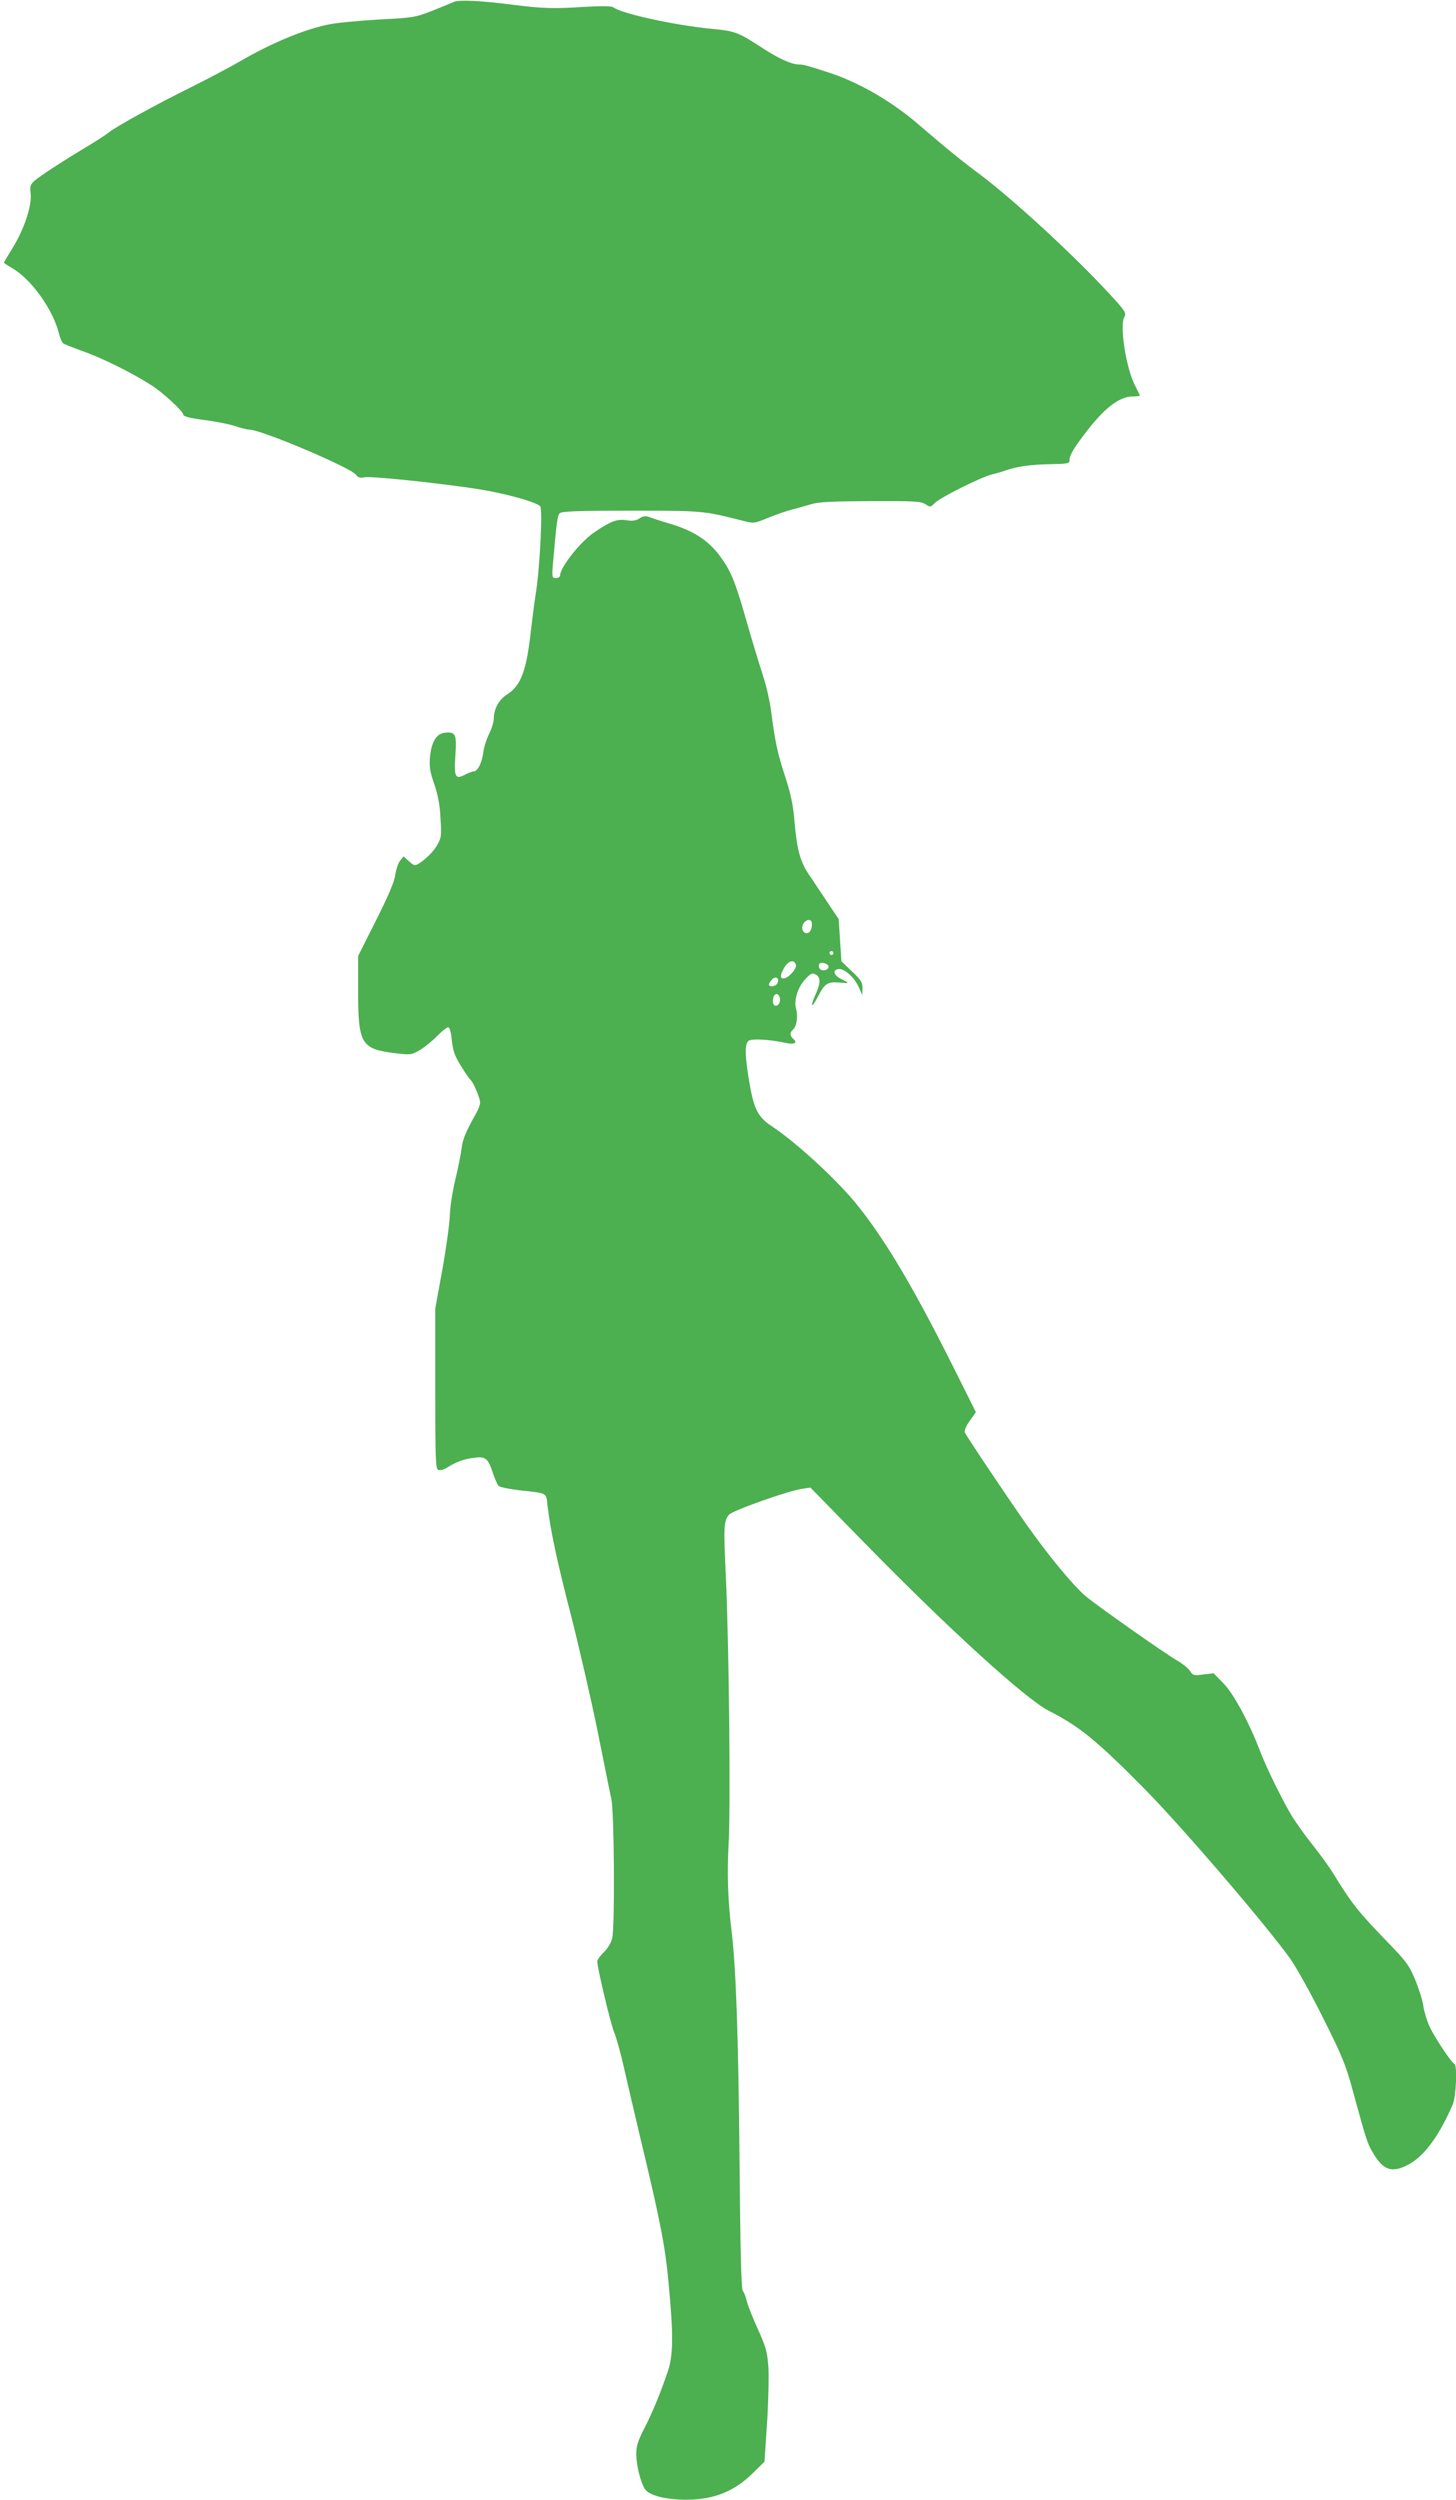 <?xml version="1.0" standalone="no"?>
<!DOCTYPE svg PUBLIC "-//W3C//DTD SVG 20010904//EN"
 "http://www.w3.org/TR/2001/REC-SVG-20010904/DTD/svg10.dtd">
<svg version="1.0" xmlns="http://www.w3.org/2000/svg"
 width="746pt" height="1280pt" viewBox="0 0 746 1280"
 preserveAspectRatio="xMidYMid meet">
<g transform="translate(0,1280) scale(0.1,-0.1)"
fill="#4caf50" stroke="none">
<path d="M2325 12790 c-11 -5 -60 -25 -110 -45 -86 -34 -98 -36 -275 -45 -102
-6 -219 -17 -260 -26 -125 -26 -289 -95 -438 -181 -51 -30 -170 -93 -264 -140
-180 -89 -389 -204 -423 -233 -11 -9 -54 -37 -95 -62 -132 -79 -254 -158 -281
-182 -24 -20 -26 -28 -22 -68 7 -61 -33 -181 -92 -277 -25 -40 -45 -74 -45
-76 0 -2 20 -15 44 -29 97 -57 206 -209 237 -330 6 -25 16 -49 23 -54 6 -5 45
-20 86 -35 102 -35 254 -109 360 -176 61 -37 170 -138 170 -156 0 -7 37 -17
103 -25 56 -7 128 -21 159 -31 32 -11 66 -19 76 -19 61 0 520 -195 546 -231
10 -14 20 -18 43 -13 43 8 505 -43 648 -72 134 -27 238 -59 253 -77 13 -16 -2
-318 -23 -447 -8 -52 -19 -138 -25 -190 -22 -204 -51 -281 -122 -326 -42 -27
-68 -74 -68 -124 0 -17 -11 -52 -24 -78 -13 -26 -27 -69 -30 -97 -8 -54 -29
-95 -49 -95 -6 0 -25 -7 -41 -15 -53 -28 -60 -17 -53 94 8 111 2 125 -54 119
-43 -4 -69 -48 -76 -126 -4 -47 0 -74 22 -137 19 -56 29 -108 32 -176 6 -92 4
-100 -20 -141 -23 -40 -90 -98 -112 -98 -5 0 -20 10 -33 23 l-24 22 -18 -22
c-10 -13 -21 -46 -25 -74 -5 -36 -36 -108 -99 -233 l-91 -181 0 -180 c0 -271
15 -297 191 -318 78 -9 82 -9 125 16 24 14 64 47 89 72 24 25 50 45 56 45 8 0
15 -25 19 -67 6 -55 15 -81 48 -133 22 -36 44 -67 48 -70 13 -9 49 -93 49
-115 0 -11 -9 -36 -20 -55 -54 -96 -69 -132 -75 -181 -4 -30 -18 -101 -32
-159 -14 -58 -27 -139 -28 -180 -1 -41 -18 -166 -38 -278 l-37 -203 0 -410 c0
-369 2 -410 16 -416 9 -3 28 2 43 11 45 29 86 45 138 51 60 9 74 -2 98 -77 10
-29 23 -59 29 -66 7 -7 55 -17 107 -23 146 -16 137 -11 144 -77 16 -131 48
-284 124 -577 43 -170 104 -436 135 -590 31 -154 61 -305 68 -335 15 -63 19
-649 5 -713 -5 -23 -22 -53 -43 -73 -19 -19 -34 -40 -34 -47 0 -32 70 -327 88
-367 10 -25 31 -99 46 -165 15 -66 32 -138 37 -160 5 -22 27 -116 49 -209 101
-419 129 -561 145 -741 26 -273 25 -375 -4 -460 -38 -111 -76 -204 -120 -290
-32 -62 -41 -90 -41 -130 0 -58 22 -146 44 -180 22 -33 106 -55 213 -55 140 0
249 44 343 139 l57 56 13 197 c7 108 10 238 7 287 -6 80 -13 104 -56 199 -27
60 -52 124 -56 143 -4 19 -12 40 -19 48 -8 10 -13 205 -17 675 -6 638 -18 982
-41 1171 -19 154 -23 294 -15 440 11 176 2 1037 -14 1371 -12 252 -11 284 15
317 16 21 300 122 373 133 l45 7 273 -279 c430 -440 832 -806 950 -865 154
-78 244 -151 489 -399 194 -196 632 -708 749 -873 31 -45 107 -181 167 -302
96 -191 116 -240 151 -370 71 -258 74 -269 103 -318 52 -88 94 -104 172 -66
86 41 163 143 237 312 18 40 24 202 9 209 -16 6 -102 136 -127 190 -14 30 -28
77 -32 104 -3 27 -22 87 -41 134 -32 77 -45 95 -147 200 -147 152 -178 191
-276 350 -18 30 -65 94 -102 141 -38 47 -86 115 -108 150 -47 78 -133 252
-164 335 -53 140 -133 289 -185 343 l-52 53 -52 -6 c-49 -7 -54 -5 -69 18 -9
14 -38 37 -64 52 -69 40 -408 279 -471 331 -65 56 -192 209 -307 373 -112 160
-304 447 -312 466 -3 8 8 35 26 59 l31 44 -124 248 c-194 386 -332 620 -472
798 -100 129 -319 332 -451 419 -69 46 -90 86 -113 220 -24 142 -25 199 -5
216 15 13 106 8 190 -10 44 -10 64 0 40 20 -19 16 -19 34 -1 49 18 15 25 68
15 105 -13 43 9 112 47 152 28 30 36 34 53 24 26 -13 26 -42 1 -99 -32 -70
-23 -79 12 -12 34 67 50 76 117 69 45 -4 45 -3 -1 20 -37 19 -44 45 -12 50 29
4 80 -41 103 -91 l19 -42 1 35 c1 29 -7 42 -54 86 l-54 52 -7 108 -7 108 -51
76 c-28 42 -55 83 -61 91 -5 9 -24 37 -42 63 -43 64 -60 128 -72 266 -7 88
-19 144 -49 236 -38 117 -51 174 -72 339 -6 44 -23 121 -39 170 -30 94 -56
179 -92 305 -53 185 -76 240 -132 315 -59 79 -137 129 -257 164 -41 12 -87 27
-102 33 -20 7 -32 6 -51 -6 -18 -12 -36 -15 -66 -10 -49 8 -83 -5 -165 -61
-72 -48 -176 -180 -176 -221 0 -8 -10 -14 -21 -14 -21 0 -22 3 -15 83 18 206
22 237 34 249 10 10 93 13 365 13 370 0 368 0 571 -51 59 -15 60 -15 130 14
39 16 94 35 121 42 28 7 73 20 100 28 39 12 108 15 305 16 225 1 259 -1 282
-16 25 -16 26 -16 46 5 26 28 232 131 292 147 25 6 59 16 75 22 60 20 122 29
222 31 96 2 103 3 103 22 0 26 26 68 99 161 89 112 160 164 226 164 19 0 35 2
35 4 0 2 -11 26 -25 53 -45 87 -79 303 -55 348 12 23 8 30 -79 124 -185 200
-495 485 -667 613 -80 59 -164 127 -314 256 -138 117 -301 211 -455 261 -111
36 -130 41 -153 41 -36 0 -103 30 -187 85 -123 80 -139 86 -254 97 -186 17
-468 78 -509 111 -8 6 -59 7 -145 2 -159 -10 -215 -9 -372 11 -162 21 -276 26
-300 14z m1835 -4722 c0 -32 -15 -52 -34 -45 -19 7 -21 38 -4 55 19 19 38 14
38 -10z m110 -148 c0 -5 -4 -10 -10 -10 -5 0 -10 5 -10 10 0 6 5 10 10 10 6 0
10 -4 10 -10z m-192 -62 c4 -20 -40 -68 -63 -68 -20 0 -19 18 5 58 22 35 52
40 58 10z m167 -8 c0 -19 -35 -26 -46 -9 -4 7 -5 17 -2 22 8 14 48 3 48 -13z
m-261 -83 c-6 -18 -44 -24 -44 -8 0 5 7 17 16 26 19 19 38 7 28 -18z m10 -72
c8 -21 -3 -45 -20 -45 -8 0 -14 10 -14 23 0 36 22 51 34 22z"/>
</g>
</svg>
